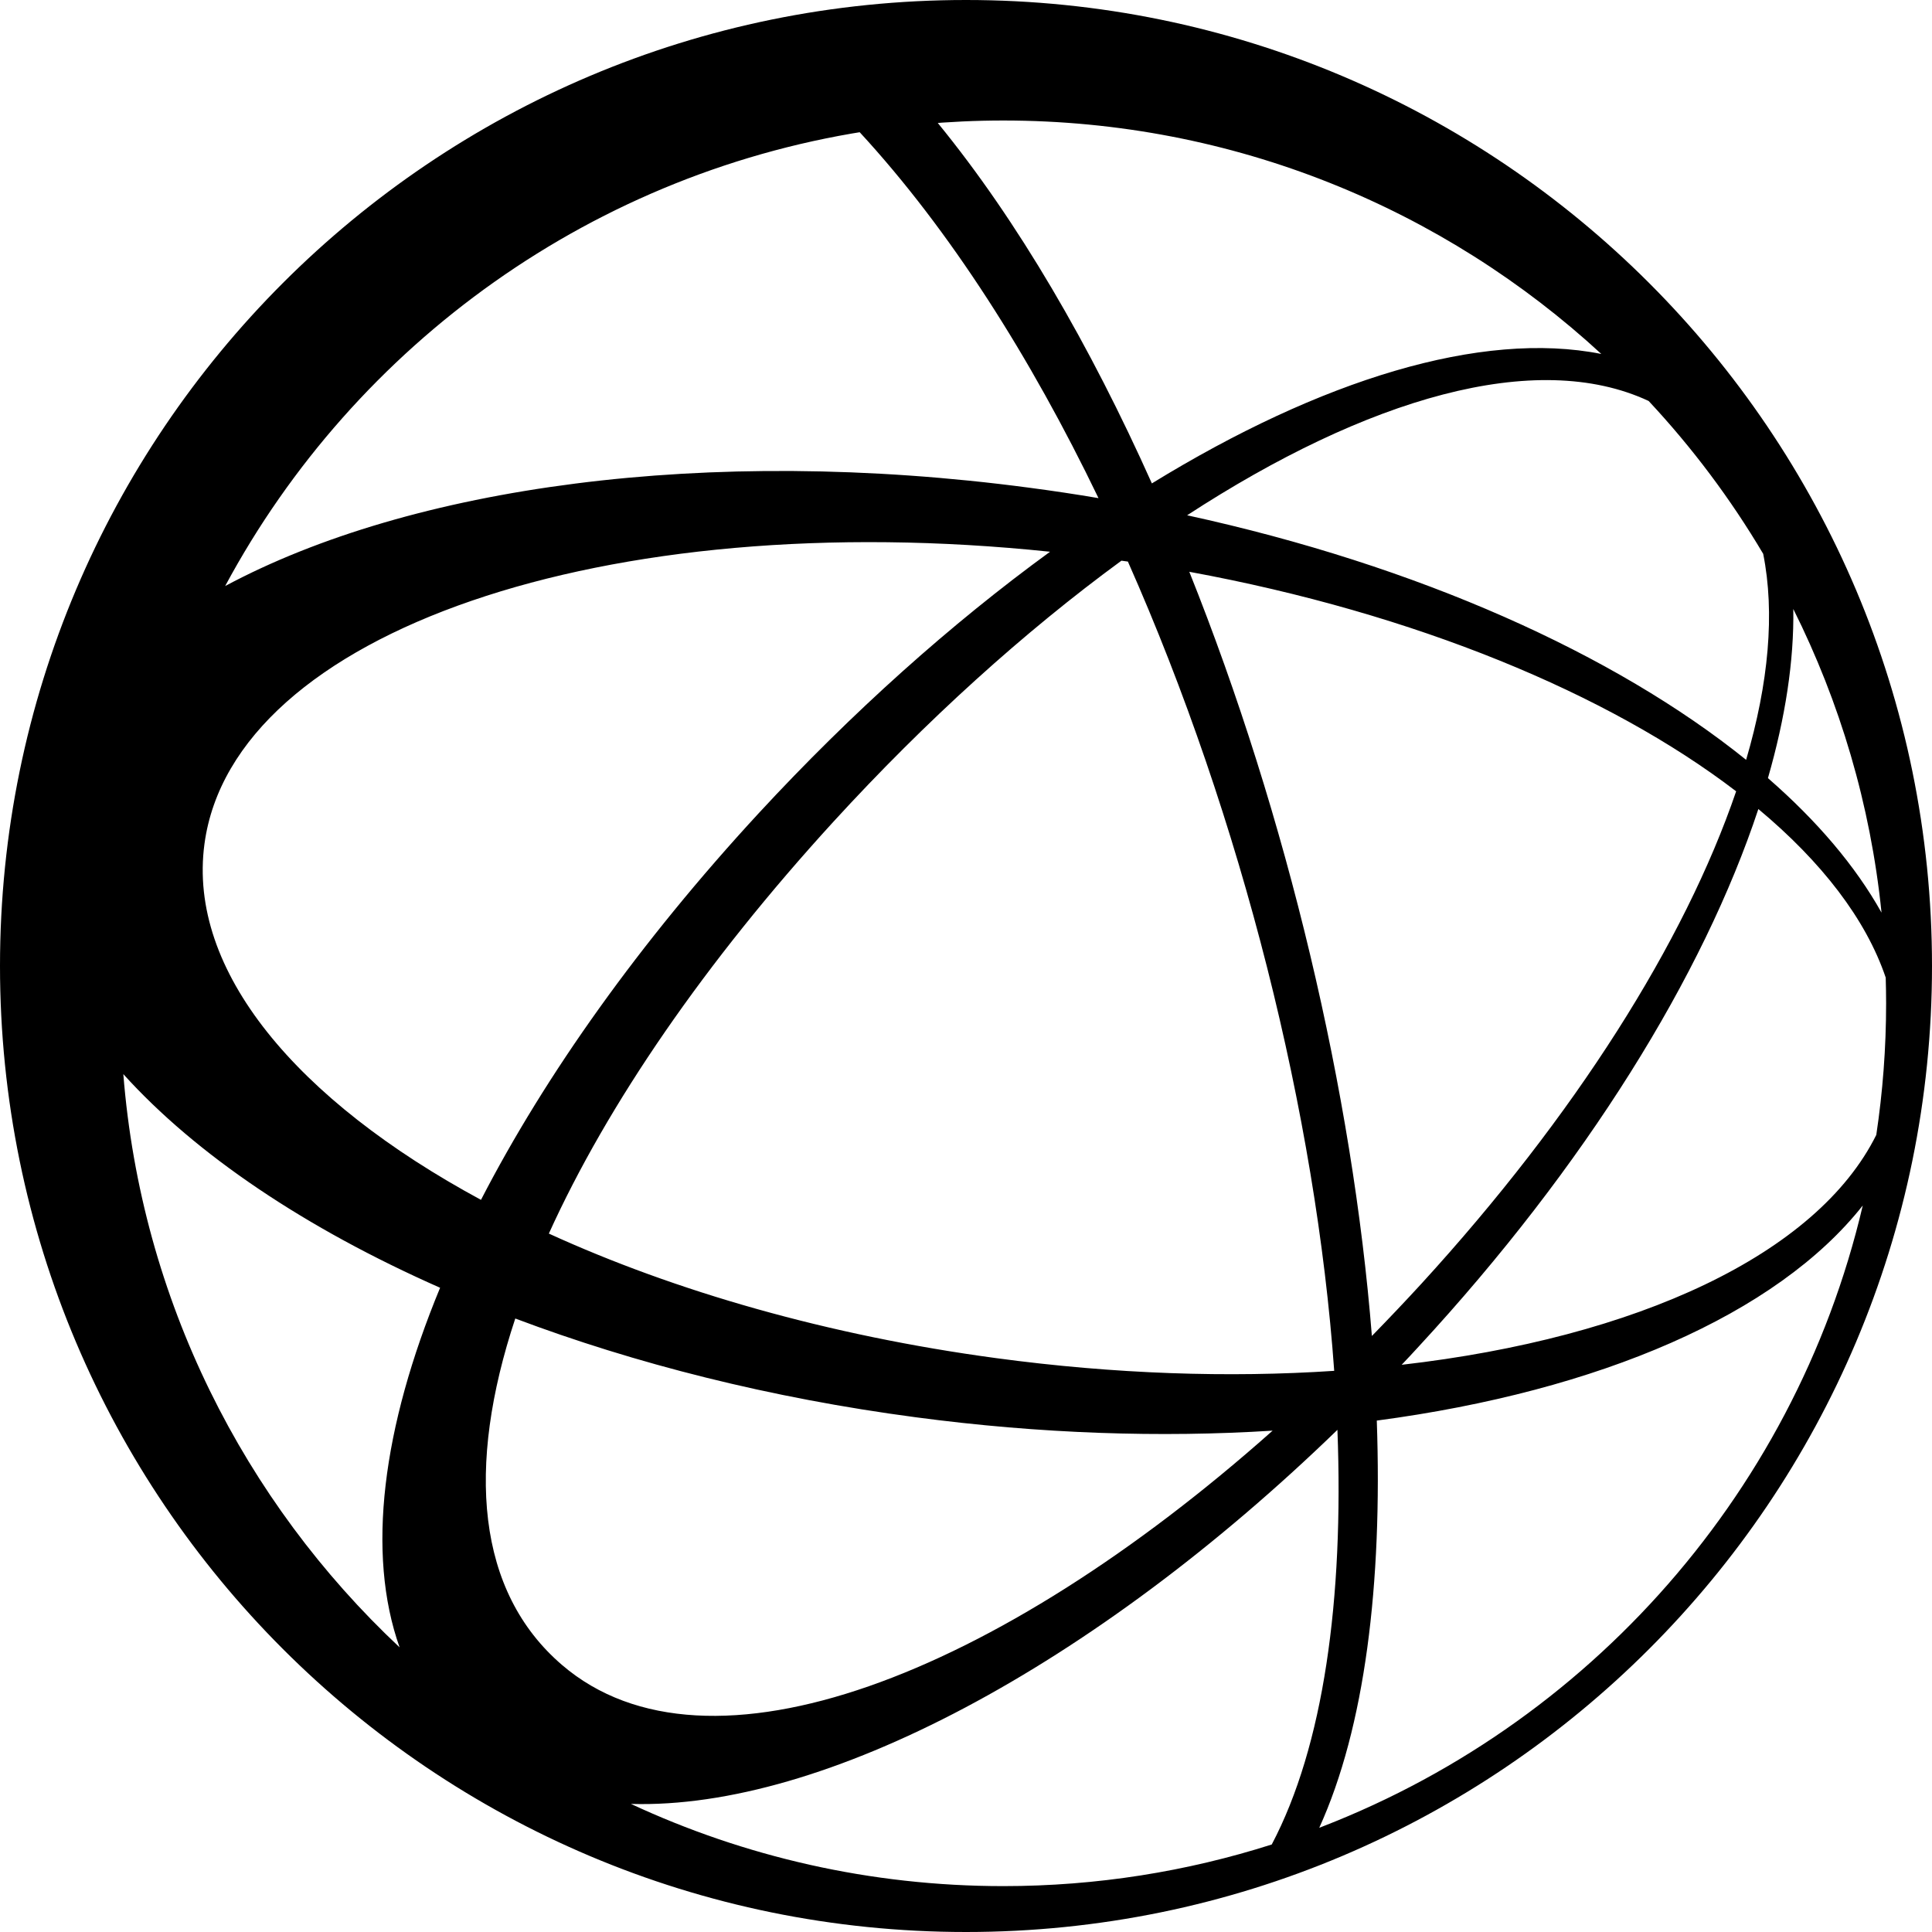 <svg width="24" height="24" viewBox="0 0 24 24" fill="none" xmlns="http://www.w3.org/2000/svg">
<path d="M12 0C5.373 0 0 5.373 0 12C0 18.627 5.373 24 12 24C18.627 24 24 18.627 24 12C24 5.373 18.627 0 12 0ZM6.401 16.379C7.886 16.939 9.571 17.367 11.377 17.606C12.926 17.812 14.422 17.86 15.809 17.772C12.395 20.808 8.79 22.232 6.983 20.684C5.92 19.773 5.788 18.226 6.401 16.379ZM2.54 10.483C2.896 7.846 7.533 6.276 13.044 6.854C11.819 7.746 10.588 8.844 9.425 10.102C7.947 11.703 6.776 13.352 5.975 14.905C3.685 13.668 2.327 12.057 2.54 10.483ZM20.48 4.981C21.02 5.559 21.498 6.196 21.903 6.88C22.05 7.615 21.971 8.485 21.691 9.439C20.06 8.125 17.616 7.026 14.747 6.401C16.979 4.947 19.08 4.328 20.48 4.981ZM14.774 7.103C17.58 7.619 19.985 8.619 21.567 9.83C20.928 11.703 19.565 13.861 17.657 15.947C17.454 16.168 17.249 16.384 17.042 16.596C16.803 13.582 15.992 10.147 14.774 7.103ZM10.352 10.209C11.505 8.949 12.727 7.846 13.931 6.965C13.957 6.969 13.984 6.972 14.011 6.976C15.43 10.178 16.348 13.864 16.574 17.029C15.267 17.116 13.846 17.07 12.373 16.871C10.289 16.59 8.385 16.04 6.818 15.324C7.547 13.717 8.76 11.95 10.352 10.209ZM17.621 16.73C19.696 14.484 21.159 12.117 21.843 10.05C22.63 10.707 23.179 11.418 23.425 12.144C23.428 12.25 23.43 12.356 23.43 12.463C23.43 13.019 23.388 13.565 23.308 14.098C22.57 15.582 20.34 16.618 17.412 16.954C17.482 16.88 17.552 16.806 17.621 16.73ZM21.962 9.666C22.179 8.913 22.287 8.206 22.277 7.565C22.855 8.721 23.236 9.993 23.373 11.337C23.05 10.759 22.572 10.197 21.962 9.666ZM12.463 1.497C15.33 1.497 17.939 2.597 19.892 4.397C18.399 4.1 16.405 4.718 14.309 6.005C13.542 4.292 12.645 2.745 11.649 1.527C11.585 1.532 11.52 1.537 11.456 1.543C11.788 1.513 12.124 1.497 12.463 1.497ZM10.911 1.607C10.833 1.618 10.756 1.629 10.679 1.642C11.799 2.856 12.8 4.432 13.646 6.188C13.364 6.14 13.078 6.097 12.789 6.059C8.769 5.525 5.099 6.047 2.797 7.28C4.413 4.272 7.394 2.105 10.911 1.607ZM1.532 13.343C2.433 14.341 3.792 15.257 5.467 15.997C4.749 17.733 4.549 19.296 4.964 20.464C3.031 18.651 1.754 16.146 1.532 13.343ZM7.838 22.409C10.235 22.479 13.583 20.699 16.614 17.762C16.694 19.867 16.442 21.692 15.798 22.913C14.746 23.248 13.626 23.43 12.463 23.43C10.81 23.43 9.243 23.063 7.838 22.409ZM16.101 22.811C16.197 22.777 16.293 22.742 16.388 22.706C16.955 21.459 17.174 19.68 17.103 17.647C19.876 17.279 22.072 16.327 23.14 14.975C22.284 18.631 19.598 21.582 16.101 22.811Z" fill="black"/>
</svg>
